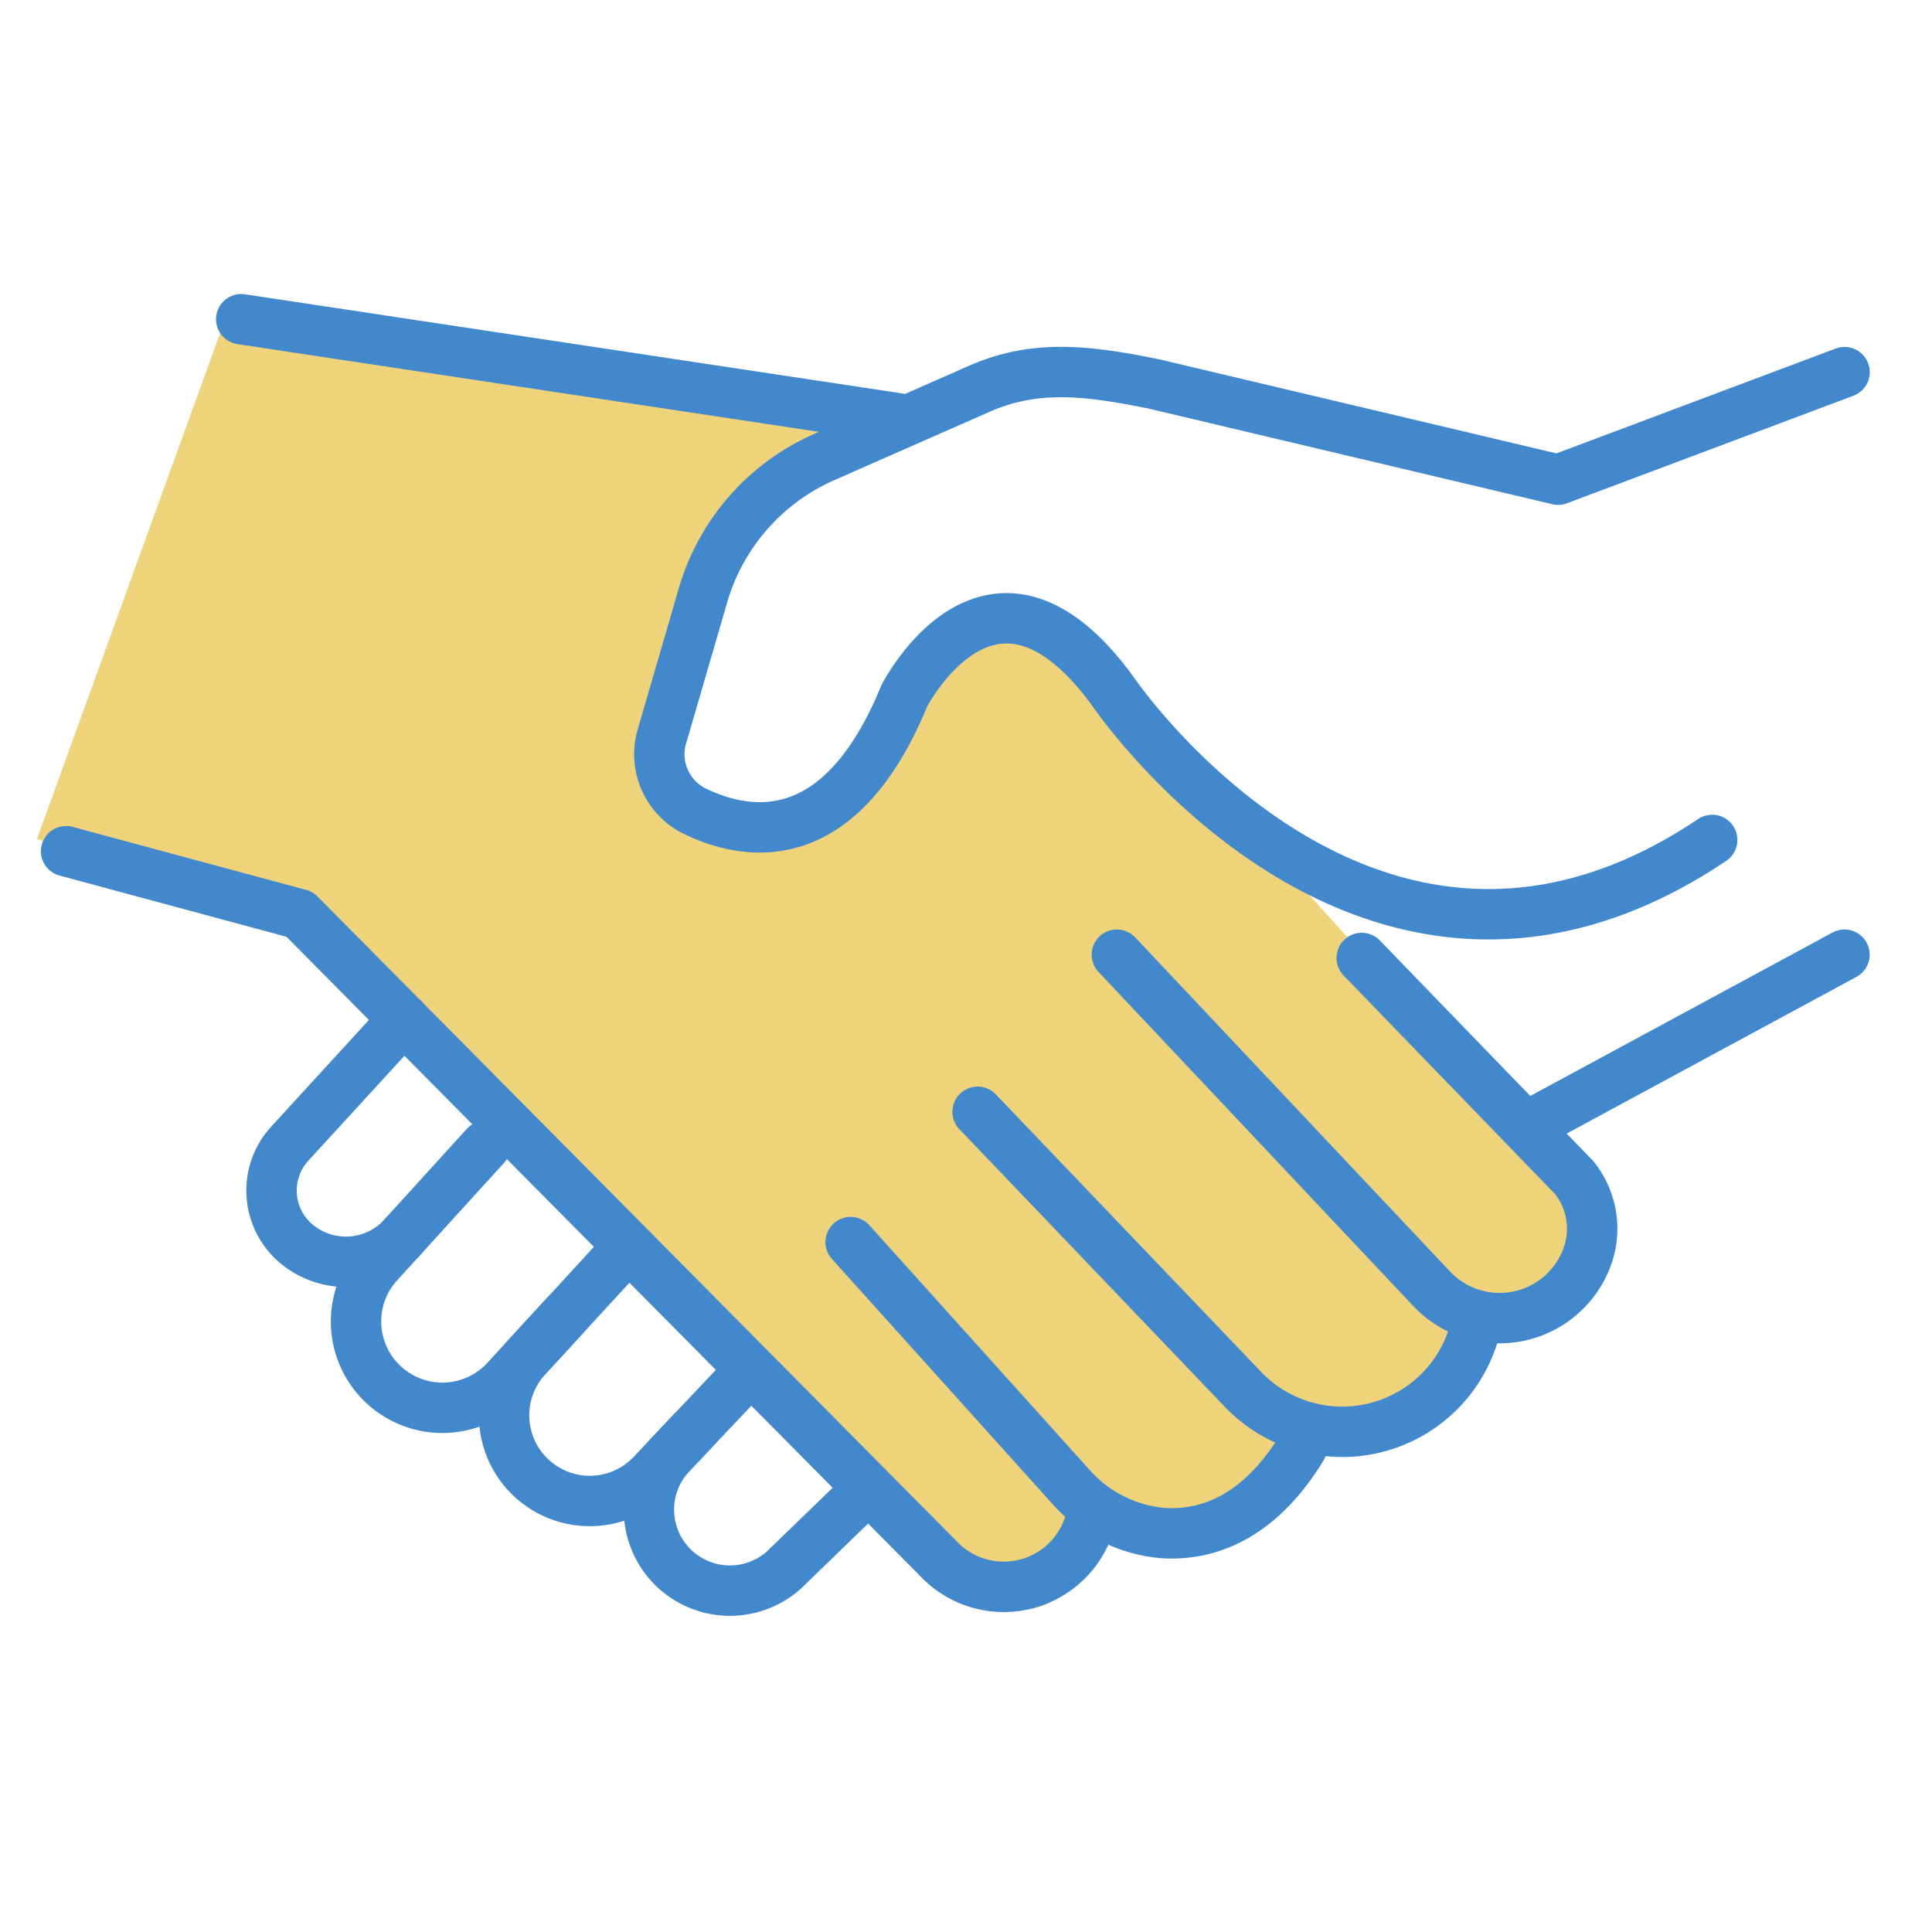 <svg id="icon-handicap" xmlns="http://www.w3.org/2000/svg" xmlns:xlink="http://www.w3.org/1999/xlink" width="115" height="115" viewBox="0 0 115 115">
  <defs>
    <clipPath id="clip-path">
      <rect id="長方形_27238" data-name="長方形 27238" width="115" height="115" transform="translate(1235 2424)" fill="#e2e2e2"/>
    </clipPath>
    <clipPath id="clip-path-2">
      <rect id="長方形_26311" data-name="長方形 26311" width="109.725" height="79.515" fill="none"/>
    </clipPath>
  </defs>
  <g id="マスクグループ_19251" data-name="マスクグループ 19251" transform="translate(-1235 -2424)" clip-path="url(#clip-path)">
    <g id="障がい者_採用" data-name="障がい者 採用" transform="translate(-6331 2528)">
      <path id="パス_1569" data-name="パス 1569" d="M54.862,0A54.862,54.862,0,1,1,0,54.862,54.862,54.862,0,0,1,54.862,0Z" transform="translate(7568 -101)" fill="none"/>
      <g id="グループ_19207" data-name="グループ 19207" transform="translate(7568 -86.933)">
        <g id="グループ_19206" data-name="グループ 19206" clip-path="url(#clip-path-2)">
          <path id="パス_3284" data-name="パス 3284" d="M-20841.6,566.267l39.732,6.133-8,4.533-4.533,8.267-1.867,7.733s1.865,4.267,4,4.267a13.693,13.693,0,0,0,8.268-2.667c2.666-2.133,5.6-9.333,5.6-9.333s4.268-1.6,6.4,0,7.732,9.333,7.732,9.333l5.6,4.267,16.8,18.4s2.666,5.6,0,7.2-3.2,2.667-5.865,1.333,0,2.933,0,2.933-4.266,4.8-6.4,4.533a22.548,22.548,0,0,0-4.533,0s-1.068,5.867-3.734,5.6a50.608,50.608,0,0,0-6.666,0,25.467,25.467,0,0,1-2.934,3.467c-1.867,1.867-6.4,0-6.4,0l-38.133-39.733-16.266-5.333Z" transform="translate(20853 -564.332)" fill="#efd37b"/>
          <path id="パス_1531" data-name="パス 1531" d="M78.071,29.951c-20.447,13.728-35.7-8.885-35.7-8.885-7.229-9.881-12.4.331-12.4.331-3.8,9.238-9.284,8.4-12.517,6.813a3.773,3.773,0,0,1-1.891-4.449L18,15.387a12.945,12.945,0,0,1,7.212-8.225L34.438,3.1c3.3-1.451,6.342-1.119,10.413-.29L68.9,8.506l17.05-6.4" transform="translate(21.845 2.979)" fill="none" stroke="#4288cd" stroke-linecap="round" stroke-linejoin="round" stroke-width="3"/>
          <line id="線_446" data-name="線 446" x1="18.631" y2="10.075" transform="translate(89.16 39.76)" fill="none" stroke="#4288cd" stroke-linecap="round" stroke-linejoin="round" stroke-width="3"/>
          <path id="パス_1532" data-name="パス 1532" d="M41.244,16.641,53.9,29.723a4.865,4.865,0,0,1,.786,4.647,5.551,5.551,0,0,1-9.274,1.966L26.67,16.445" transform="translate(37.811 23.315)" fill="none" stroke="#4288cd" stroke-linecap="round" stroke-linejoin="round" stroke-width="3"/>
          <path id="パス_1533" data-name="パス 1533" d="M23.241,20.313l15.776,16.5a8.17,8.17,0,0,0,13.677-3.034c.027-.089.056-.181.085-.273" transform="translate(32.95 28.799)" fill="none" stroke="#4288cd" stroke-linecap="round" stroke-linejoin="round" stroke-width="3"/>
          <path id="パス_1534" data-name="パス 1534" d="M20.115,23.521l13.044,14.49a8.264,8.264,0,0,0,5.614,2.834c2.464.135,5.578-.8,8.2-5.092" transform="translate(28.518 33.347)" fill="none" stroke="#4288cd" stroke-linecap="round" stroke-linejoin="round" stroke-width="3"/>
          <path id="パス_1535" data-name="パス 1535" d="M61.887,53.151c-.007.058-.017.116-.024.172a5.341,5.341,0,0,1-8.98,2.846L14.7,17.651.8,13.9" transform="translate(1.134 19.701)" fill="none" stroke="#4288cd" stroke-linecap="round" stroke-linejoin="round" stroke-width="3"/>
          <path id="パス_1536" data-name="パス 1536" d="M13.726,18.035,6.912,25.472a4.134,4.134,0,0,0,.462,5.957,4.594,4.594,0,0,0,6.351-.508" transform="translate(8.305 25.57)" fill="none" stroke="#4288cd" stroke-linecap="round" stroke-linejoin="round" stroke-width="3"/>
          <path id="パス_1537" data-name="パス 1537" d="M20.383,31.258,16.857,35.1a5.139,5.139,0,0,1-7.669-6.84l6.47-7.113" transform="translate(11.244 29.984)" fill="none" stroke="#4288cd" stroke-linecap="round" stroke-linejoin="round" stroke-width="3"/>
          <path id="パス_1538" data-name="パス 1538" d="M18.342,23.919l-5.418,5.9a5.1,5.1,0,0,0,7.471,6.944l2.384-2.529" transform="translate(16.421 33.912)" fill="none" stroke="#4288cd" stroke-linecap="round" stroke-linejoin="round" stroke-width="3"/>
          <path id="パス_1539" data-name="パス 1539" d="M28.091,33.649l-4.659,4.514a4.822,4.822,0,0,1-6.958-6.678l4.441-4.7" transform="translate(21.495 37.968)" fill="none" stroke="#4288cd" stroke-linecap="round" stroke-linejoin="round" stroke-width="3"/>
          <line id="線_447" data-name="線 447" x1="39.1" y1="5.897" transform="translate(12.359 1.934)" fill="none" stroke="#4288cd" stroke-linecap="round" stroke-linejoin="round" stroke-width="3"/>
        </g>
      </g>
    </g>
  </g>
</svg>
